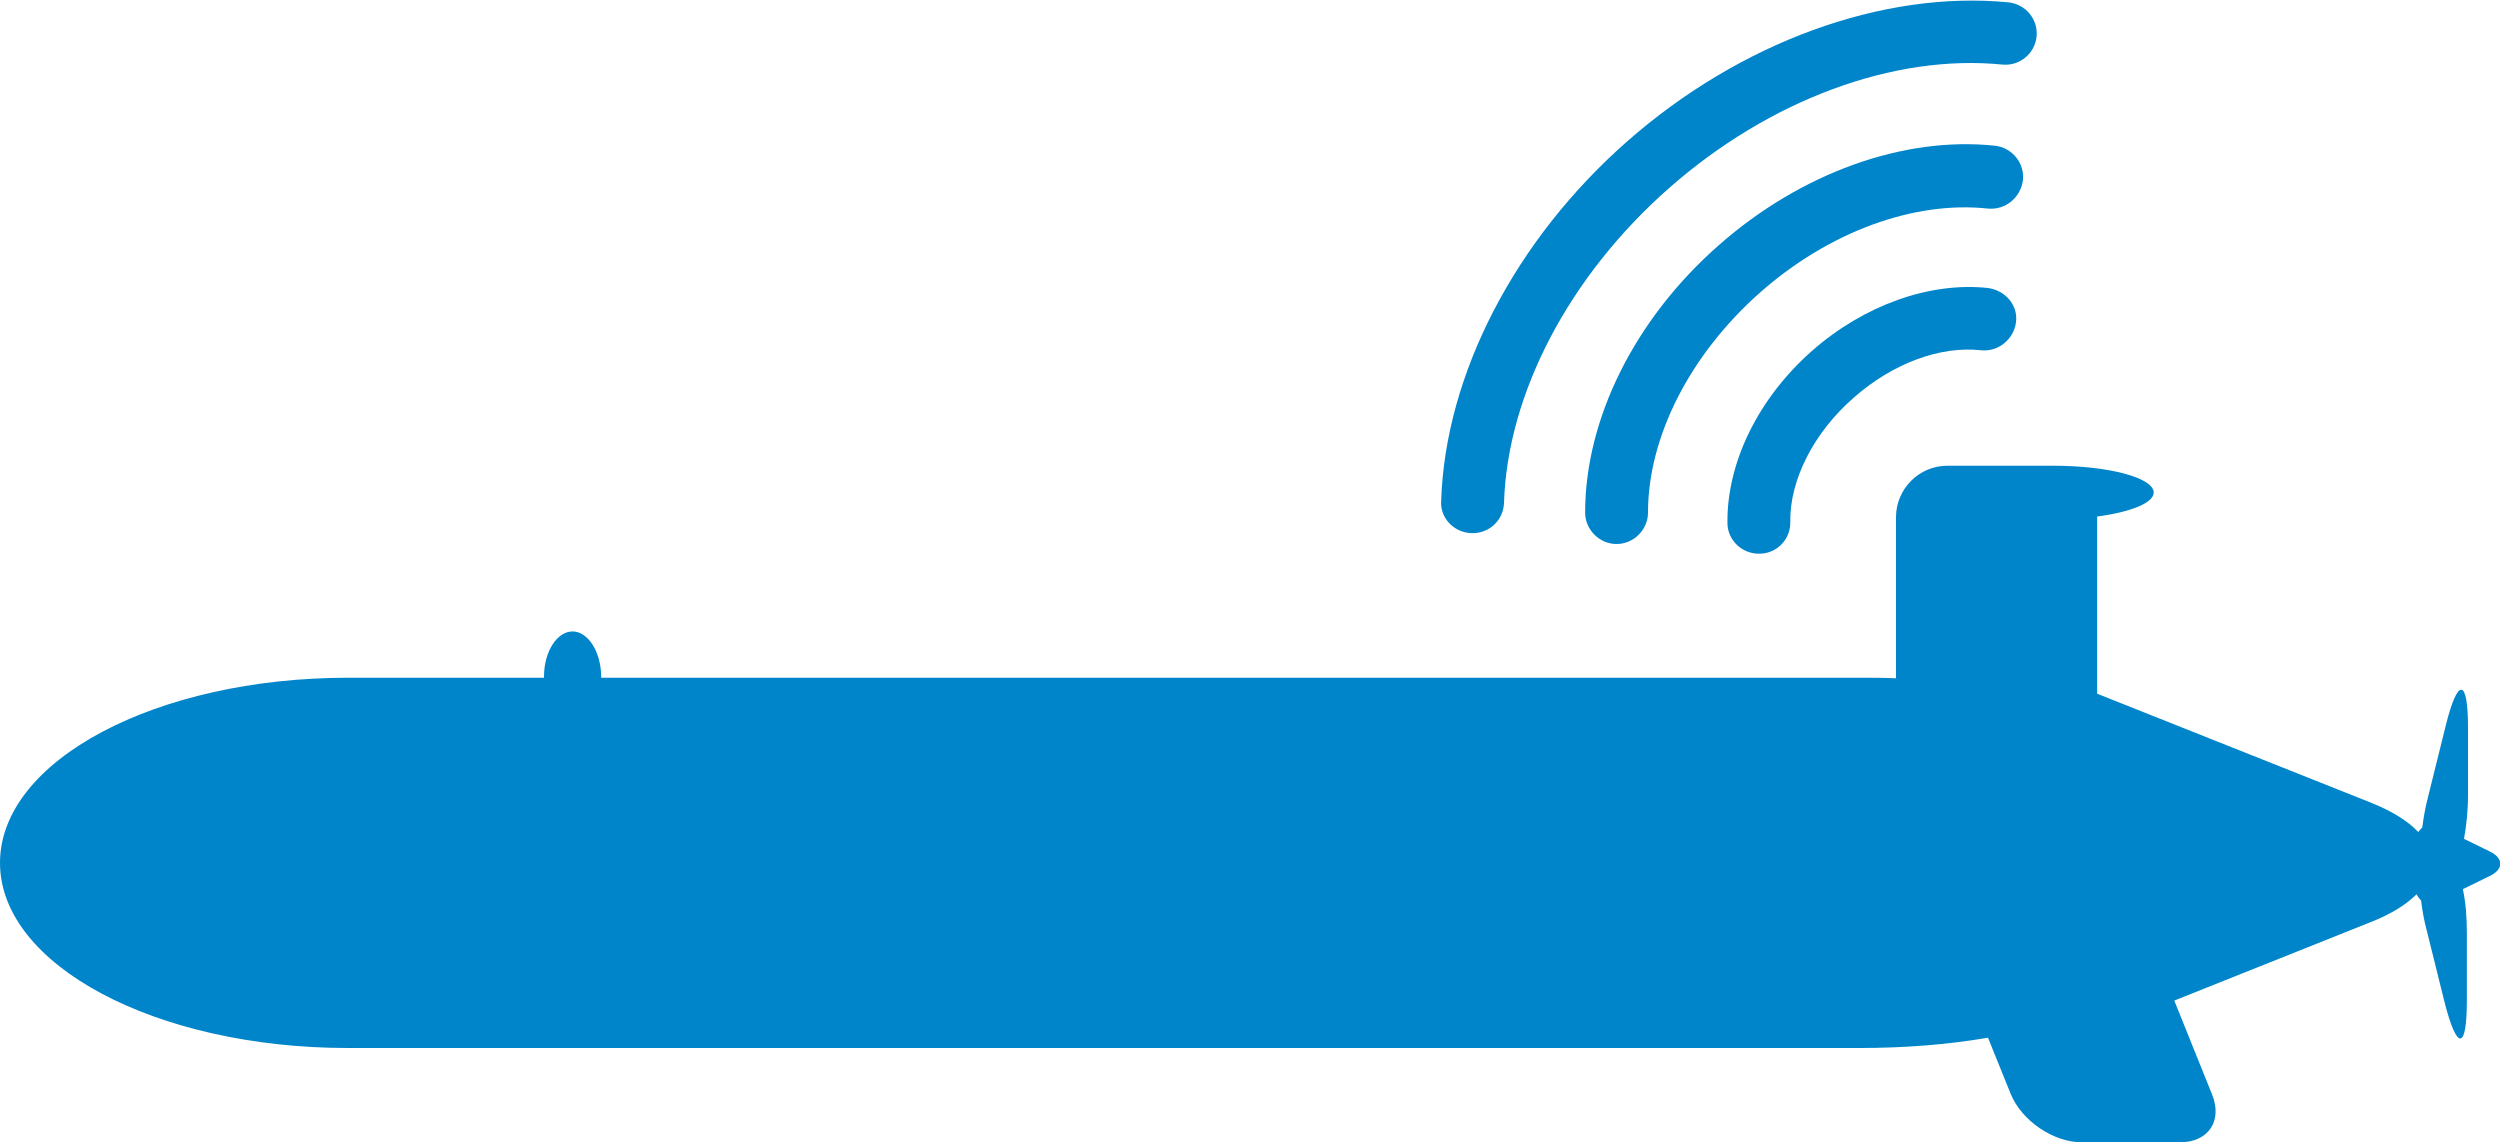 <?xml version="1.0" encoding="utf-8"?>
<!-- Generator: Adobe Illustrator 26.5.2, SVG Export Plug-In . SVG Version: 6.00 Build 0)  -->
<svg version="1.1" id="Layer_1" xmlns="http://www.w3.org/2000/svg" xmlns:xlink="http://www.w3.org/1999/xlink" x="0px" y="0px"
	 viewBox="0 0 437.5 199.9" style="enable-background:new 0 0 437.5 199.9;" xml:space="preserve">
<style type="text/css">
	.st0{fill:#0085CA;}
</style>
<path class="st0" d="M435.7,149l-4.5-2.2c0.4-2.2,0.7-4.8,0.7-7.6v-11.9c0-8.7-1.8-8.8-3.9-0.3l-3.1,12.5c-0.5,1.9-0.8,3.7-1,5.3
	c-0.2,0.2-0.5,0.5-0.7,0.8c-1.8-1.9-4.5-3.6-8.2-5.1L367,121.4V90.5c0,0,0-0.1,0-0.1c5.9-0.8,9.9-2.4,9.9-4.2
	c0-2.6-7.9-4.7-17.6-4.7c-0.4,0-0.7,0-1,0c-0.1,0-0.2,0-0.3,0h-17.2c-5,0-9,4.1-9,9v28.2c-2.1-0.1-4.2-0.1-6.3-0.1
	c-0.3,0-0.5,0-0.8,0v0H105.2c0-0.1,0-0.1,0-0.2c0-4.3-2.3-7.9-5-7.9s-5,3.5-5,7.9c0,0.1,0,0.1,0,0.2h-34c-0.1,0-0.2,0-0.2,0
	C27.3,118.6,0,133.1,0,151s27.3,32.4,60.9,32.4c0.1,0,0.2,0,0.2,0l0,0h263.5v0c0.3,0,0.5,0,0.8,0c7.9,0,15.5-0.6,22.5-1.8l4,9.9
	c1.9,4.6,7.4,8.4,12.4,8.4h17.2c5,0,7.5-3.8,5.6-8.4l-6.6-16.4l34.3-13.7c3.6-1.4,6.3-3.1,8.1-4.9c0.2,0.4,0.5,0.8,0.8,1.1
	c0.2,1.7,0.5,3.5,1,5.3l3.1,12.5c2.2,8.6,3.9,8.4,3.9-0.3v-11.9c0-2.7-0.2-5.3-0.7-7.6l4.5-2.2C438.2,152.2,438.2,150.2,435.7,149
	L435.7,149z"/>
<path class="st0" d="M347.9,50.4c-10.2-1.1-21.7,3-30.8,11c-9.4,8.3-14.9,19.5-14.8,30.1c0,3,2.5,5.4,5.5,5.4c0,0,0,0,0.1,0
	c3,0,5.5-2.5,5.4-5.6c-0.1-7.3,4.1-15.6,11.1-21.7c6.8-6,15.1-9.1,22.3-8.3c3,0.3,5.7-1.9,6.1-4.9S350.9,50.8,347.9,50.4L347.9,50.4
	z"/>
<path class="st0" d="M349.1,25.5c-16-1.7-34,4.8-48.3,17.4c-14.7,12.9-23.4,30.4-23.4,46.8c0,3,2.5,5.5,5.5,5.5h0
	c3,0,5.5-2.5,5.5-5.5c0-13.2,7.3-27.6,19.6-38.5c12-10.6,26.9-16.1,39.9-14.7c3,0.3,5.7-1.9,6.1-4.9S352.1,25.8,349.1,25.5
	L349.1,25.5z"/>
<path class="st0" d="M257.5,93.3c0.1,0,0.1,0,0.2,0c3,0,5.4-2.3,5.5-5.3c0.6-19.1,11.4-39.7,28.9-55.1s39.3-23.5,58.3-21.6
	c3,0.3,5.7-1.9,6-4.9c0.3-3-1.9-5.7-5-6c-22-2.1-46.9,7-66.6,24.3s-31.9,40.9-32.6,63C252,90.6,254.4,93.2,257.5,93.3L257.5,93.3z"
	/>
</svg>
